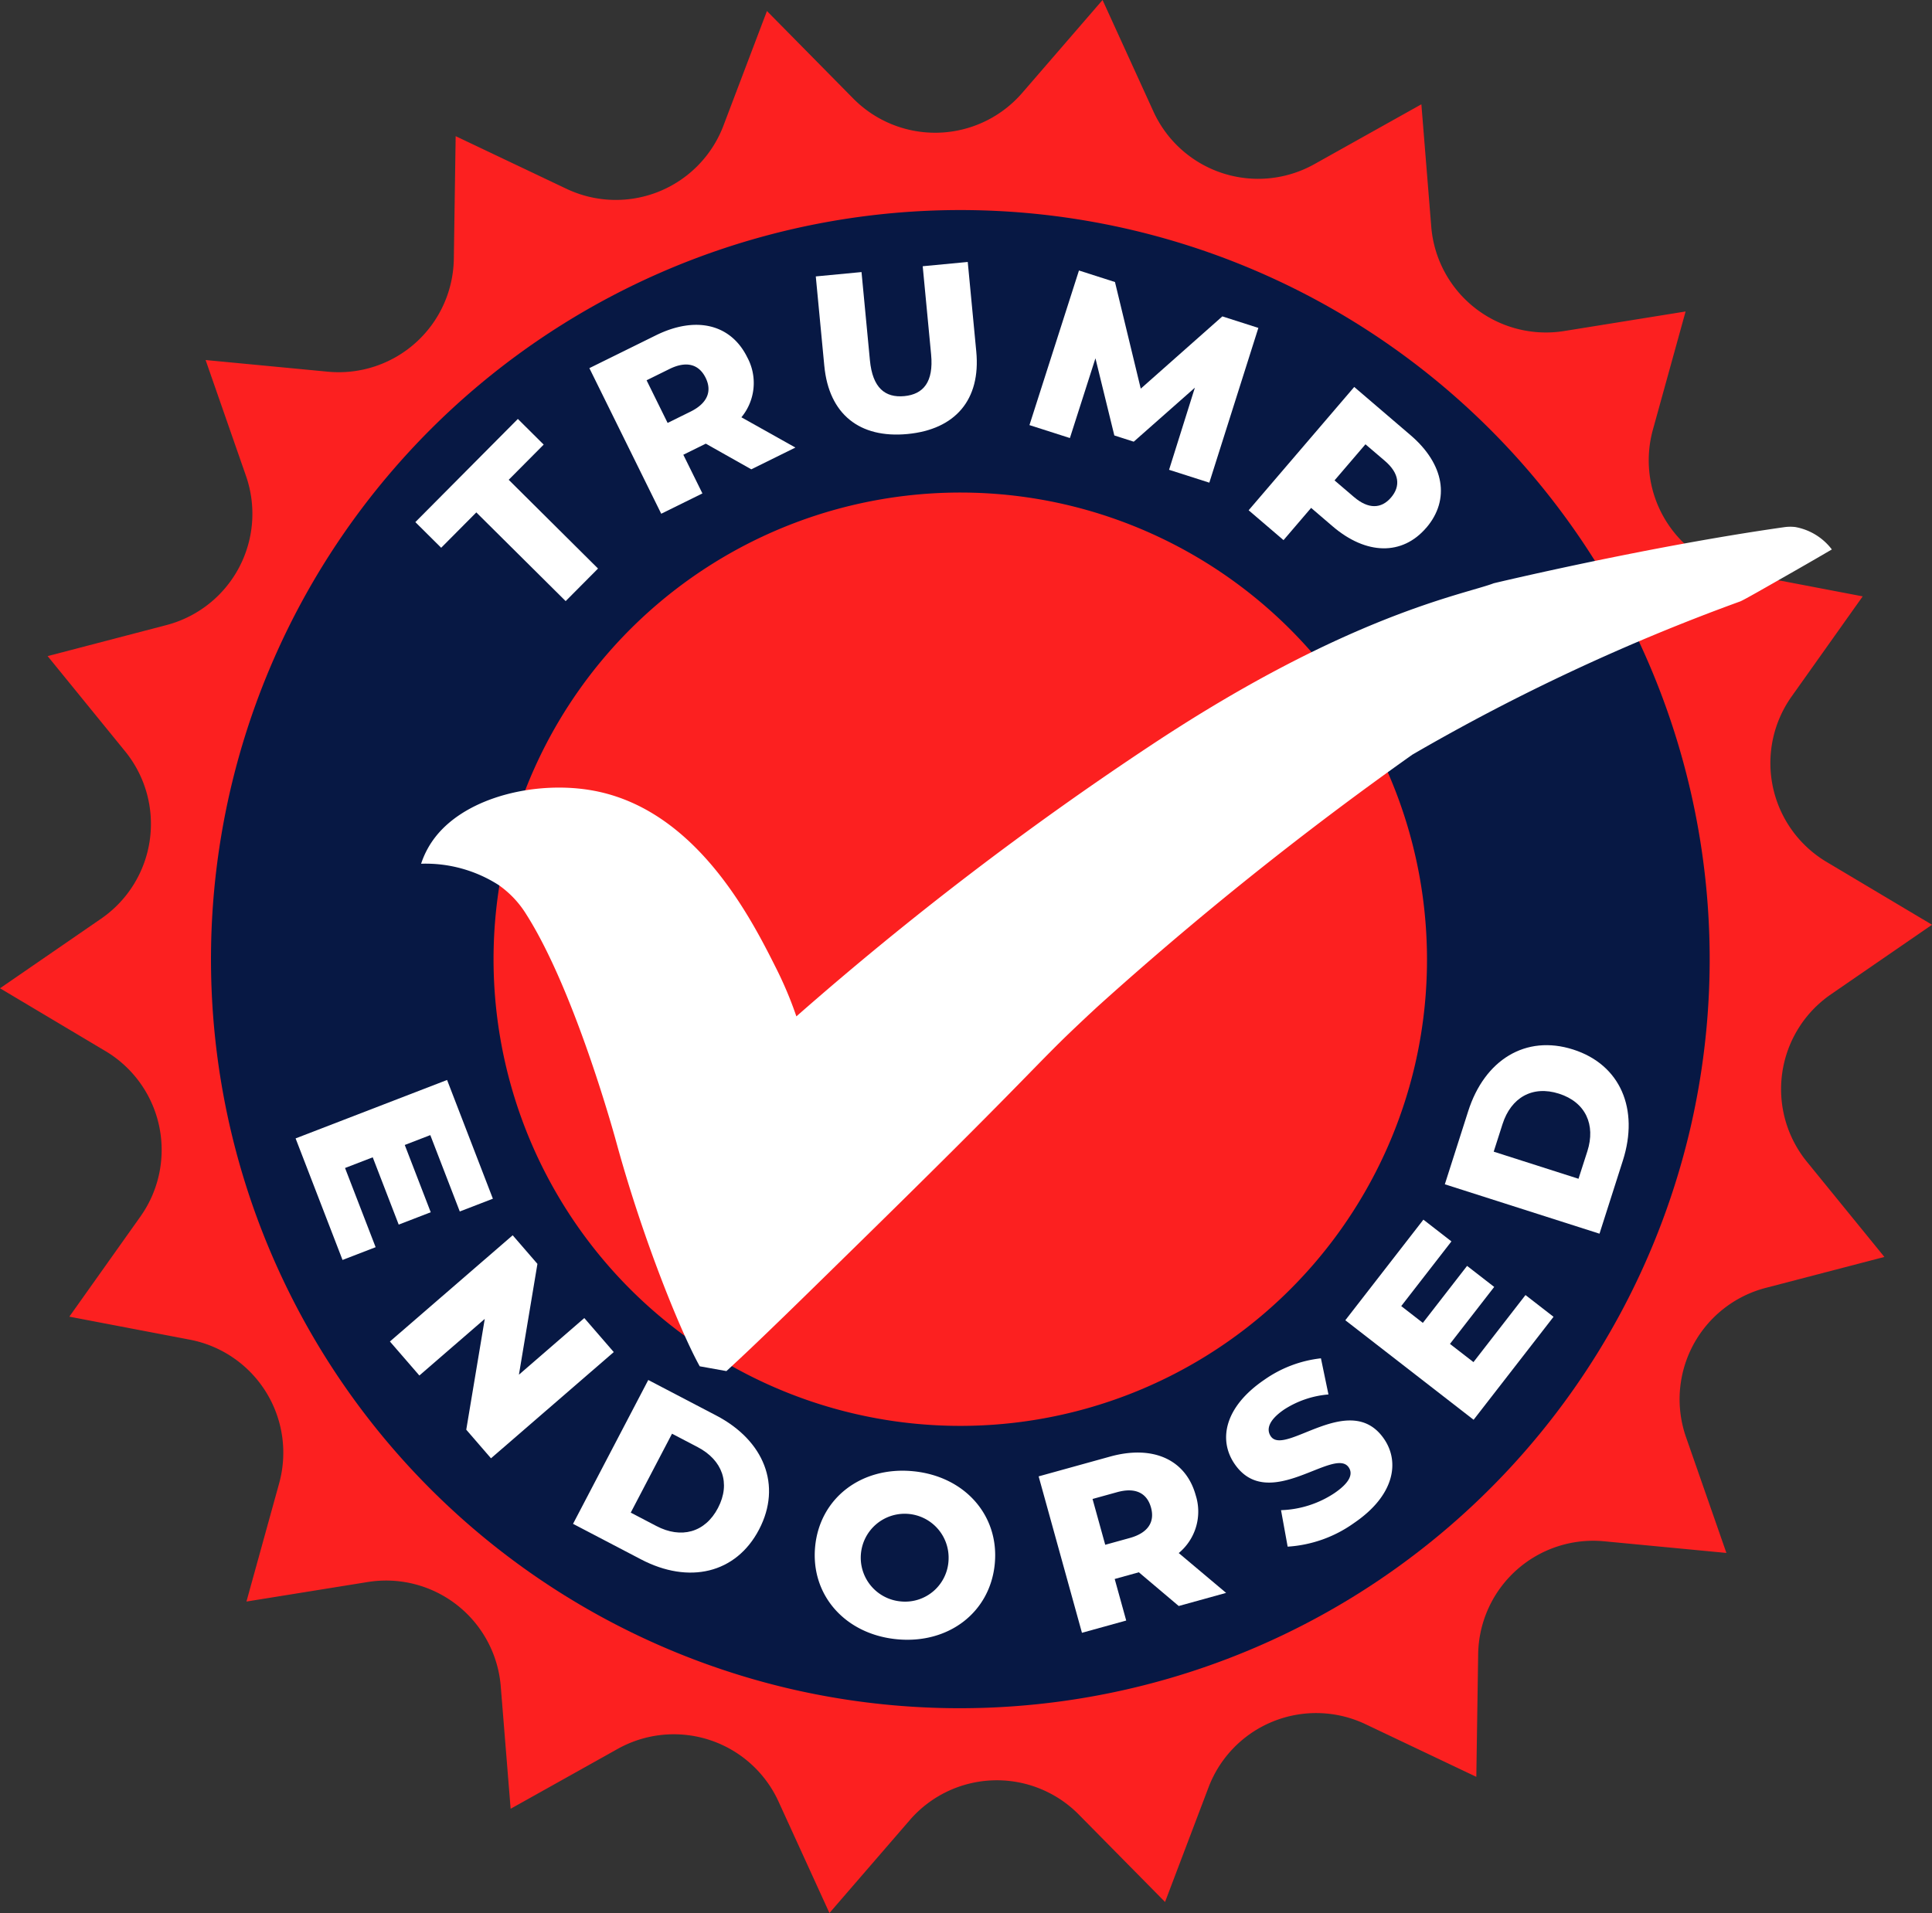 <svg id="endorsed" xmlns="http://www.w3.org/2000/svg" xmlns:xlink="http://www.w3.org/1999/xlink" width="189.108" height="187.294" viewBox="0 0 189.108 187.294">
  <rect x="0" y="0" width="189.108" height="187.294" fill="#333333" stroke="none"/>
  <defs>
    <clipPath id="clip-path">
      <rect id="Rectangle_8" data-name="Rectangle 8" width="189.108" height="187.294" fill="none"/>
    </clipPath>
  </defs>
  <g id="Group_1" data-name="Group 1" clip-path="url(#clip-path)">
    <path id="Path_22" data-name="Path 22" d="M179.21,97.353l9.9-6.815-10.323-6.151a11.264,11.264,0,0,1-3.419-16.2l6.956-9.8-11.793-2.253a11.264,11.264,0,0,1-8.743-14.066l3.2-11.572-11.874,1.912A11.263,11.263,0,0,1,140.094,22.2l-.968-11.988-10.475,5.86A11.265,11.265,0,0,1,112.9,10.919L107.919,0l-7.867,9.1a11.264,11.264,0,0,1-16.538.543L75.069,1.079,70.809,12.305a11.263,11.263,0,0,1-15.366,6.178L44.6,13.331l-.18,12.015A11.264,11.264,0,0,1,32.087,36.39L20.124,35.249,24.078,46.6A11.264,11.264,0,0,1,16.285,61.2L4.66,64.236l7.584,9.319A11.263,11.263,0,0,1,9.9,89.941L0,96.757l10.323,6.151a11.264,11.264,0,0,1,3.419,16.2l-6.956,9.8,11.793,2.253a11.265,11.265,0,0,1,8.743,14.066l-3.2,11.573,11.874-1.913A11.263,11.263,0,0,1,49.013,165.1l.968,11.988,10.476-5.86A11.264,11.264,0,0,1,76.2,176.376l4.986,10.919,7.866-9.1a11.264,11.264,0,0,1,16.539-.543l8.445,8.561,4.259-11.226a11.264,11.264,0,0,1,15.366-6.178l10.843,5.153.181-12.015A11.264,11.264,0,0,1,157.019,150.9l11.964,1.141L165.029,140.7a11.264,11.264,0,0,1,7.792-14.606l11.625-3.033-7.584-9.319a11.264,11.264,0,0,1,2.348-16.387M48.2,75.486l.054.106" transform="translate(0.001)" fill="#fc2020"/>
    <path id="Path_23" data-name="Path 23" d="M106.95,194.643a73.347,73.347,0,1,1,87.9-55.074,73.43,73.43,0,0,1-87.9,55.074M133.587,78.625a45.689,45.689,0,1,0,34.306,54.755,45.741,45.741,0,0,0-34.306-54.755" transform="translate(-29.364 -29.243)" fill="#071844"/>
    <path id="Path_24" data-name="Path 24" d="M104.453,108.518l-3.44,3.462-2.528-2.512,10.034-10.1,2.528,2.512-3.424,3.446,8.743,8.689-3.168,3.188Z" transform="translate(-57.83 -58.351)" fill="#fff"/>
    <path id="Path_25" data-name="Path 25" d="M151.148,88.677l-2.2,1.085,1.869,3.787-4.032,1.989-7.033-14.255,6.516-3.215c3.889-1.919,7.328-1.108,8.935,2.15a5.274,5.274,0,0,1-.57,5.877l5.286,2.963-4.317,2.13Zm-3.556-7.31-2.24,1.105,2.059,4.175,2.241-1.105c1.669-.824,2.123-2.01,1.48-3.313-.653-1.323-1.87-1.685-3.54-.862" transform="translate(-82.063 -45.24)" fill="#fff"/>
    <path id="Path_26" data-name="Path 26" d="M194.271,72.315l-.835-8.77,4.476-.426.822,8.634c.258,2.713,1.492,3.69,3.368,3.511,1.853-.176,2.881-1.369,2.622-4.081l-.822-8.635,4.408-.419.835,8.77c.45,4.724-2.056,7.631-6.735,8.076s-7.688-1.936-8.138-6.661" transform="translate(-113.585 -36.482)" fill="#fff"/>
    <path id="Path_27" data-name="Path 27" d="M257.766,83.666l2.525-8.037-5.983,5.285-1.9-.609-1.849-7.554-2.5,7.807L244.1,79.291l4.846-15.137,3.525,1.129,2.523,10.439,7.987-7.075,3.525,1.128-4.8,15.151Z" transform="translate(-143.335 -37.671)" fill="#fff"/>
    <path id="Path_28" data-name="Path 28" d="M313.453,105.559c-2.347,2.742-5.879,2.677-9.172-.143l-2.1-1.8-2.7,3.156-3.415-2.923L306.4,91.776l5.518,4.725c3.294,2.82,3.9,6.3,1.539,9.059M310,102.606c.96-1.121.814-2.382-.6-3.593l-1.9-1.624-3.027,3.535,1.9,1.624c1.414,1.211,2.682,1.161,3.627.057" transform="translate(-173.846 -53.891)" fill="#fff"/>
    <path id="Path_29" data-name="Path 29" d="M77.923,272.506l-3.24,1.25-4.593-11.9,14.827-5.721L89.4,267.76l-3.24,1.25-2.885-7.477-2.5.965,2.542,6.587-3.135,1.21-2.542-6.588-2.711,1.046Z" transform="translate(-41.156 -150.4)" fill="#fff"/>
    <path id="Path_30" data-name="Path 30" d="M114.359,304.411l-12.016,10.4-2.422-2.8,1.811-10.848-6.4,5.543-2.883-3.33,12.017-10.4,2.422,2.8-1.811,10.848,6.4-5.543Z" transform="translate(-54.283 -172.036)" fill="#fff"/>
    <path id="Path_31" data-name="Path 31" d="M143.238,327.3l6.66,3.482c4.668,2.441,6.446,6.83,4.185,11.156s-6.881,5.369-11.549,2.928l-6.66-3.482Zm.8,14.3c2.394,1.252,4.751.665,6.024-1.77s.41-4.7-1.984-5.956l-2.515-1.315-4.04,7.726Z" transform="translate(-79.784 -192.192)" fill="#fff"/>
    <path id="Path_32" data-name="Path 32" d="M193.225,356.241c.457-4.746,4.521-7.867,9.582-7.379s8.456,4.327,8,9.072-4.52,7.866-9.582,7.379-8.456-4.327-8-9.072m13.061,1.258a4.3,4.3,0,1,0-4.706,4.108,4.256,4.256,0,0,0,4.706-4.108" transform="translate(-113.437 -204.822)" fill="#fff"/>
    <path id="Path_33" data-name="Path 33" d="M256.084,356.227l-2.363.655,1.127,4.069-4.332,1.2-4.24-15.315,7-1.939c4.179-1.157,7.4.282,8.373,3.782a5.273,5.273,0,0,1-1.659,5.665l4.636,3.9-4.638,1.284Zm-2.125-7.844-2.407.666,1.242,4.485,2.407-.666c1.794-.5,2.461-1.577,2.074-2.976-.394-1.423-1.521-2.005-3.315-1.509" transform="translate(-144.612 -202.292)" fill="#fff"/>
    <path id="Path_34" data-name="Path 34" d="M296.757,340.592l-.649-3.571a10.023,10.023,0,0,0,5.217-1.661c1.539-1.049,1.844-1.89,1.409-2.528-1.42-2.083-7.85,4.529-11.177-.348-1.6-2.346-.99-5.564,2.912-8.225a11.907,11.907,0,0,1,5.546-2.105l.736,3.539a9.388,9.388,0,0,0-4.33,1.469c-1.557,1.062-1.761,1.971-1.314,2.627,1.369,2.007,7.793-4.572,11.094.268,1.561,2.289.978,5.545-2.925,8.206a12.513,12.513,0,0,1-6.519,2.33" transform="translate(-170.719 -189.168)" fill="#fff"/>
    <path id="Path_35" data-name="Path 35" d="M336.631,296.649l2.745,2.13-7.823,10.081-12.558-9.744,7.643-9.849,2.744,2.13-4.914,6.333,2.116,1.643,4.329-5.579,2.655,2.06-4.33,5.579,2.3,1.782Z" transform="translate(-187.313 -169.857)" fill="#fff"/>
    <path id="Path_36" data-name="Path 36" d="M342.6,261.5l2.287-7.158c1.6-5.018,5.621-7.523,10.271-6.038s6.471,5.857,4.868,10.874l-2.287,7.158Zm13.953-3.241c.822-2.573-.161-4.794-2.778-5.63s-4.7.4-5.527,2.977l-.864,2.7,8.3,2.654Z" transform="translate(-201.177 -145.552)" fill="#fff"/>
    <path id="Path_37" data-name="Path 37" d="M136.583,172.866a321.35,321.35,0,0,1,34.848-26.639c19.226-12.719,30.508-14.66,33.415-15.767,0,0,14.85-3.561,28.41-5.487a4.162,4.162,0,0,1,1.1-.017,5.784,5.784,0,0,1,3.581,2.194c-.94.551-2.193,1.28-3.707,2.143-2.842,1.621-4.94,2.826-5.264,2.946a199.513,199.513,0,0,0-32.093,15.005,335.888,335.888,0,0,0-30.751,24.611c-1.725,1.586-3.316,3.127-3.316,3.127-3.358,3.287-5.35,5.624-19.515,19.511-5.676,5.564-10.41,10.228-13.556,13.1l-2.612-.469c-1.727-3.094-5.459-12.073-8.136-21.836,0,0-3.965-14.732-8.834-22.4a9.724,9.724,0,0,0-2.726-2.89,13.248,13.248,0,0,0-7.576-2.077,8.6,8.6,0,0,1,1.415-2.642c3.154-4.01,10.047-5.508,15.439-4.515,10.1,1.859,15.473,12.561,17.9,17.393a37.313,37.313,0,0,1,1.977,4.706" transform="translate(-58.632 -73.357)" fill="#fff"/>
  </g>
</svg>
